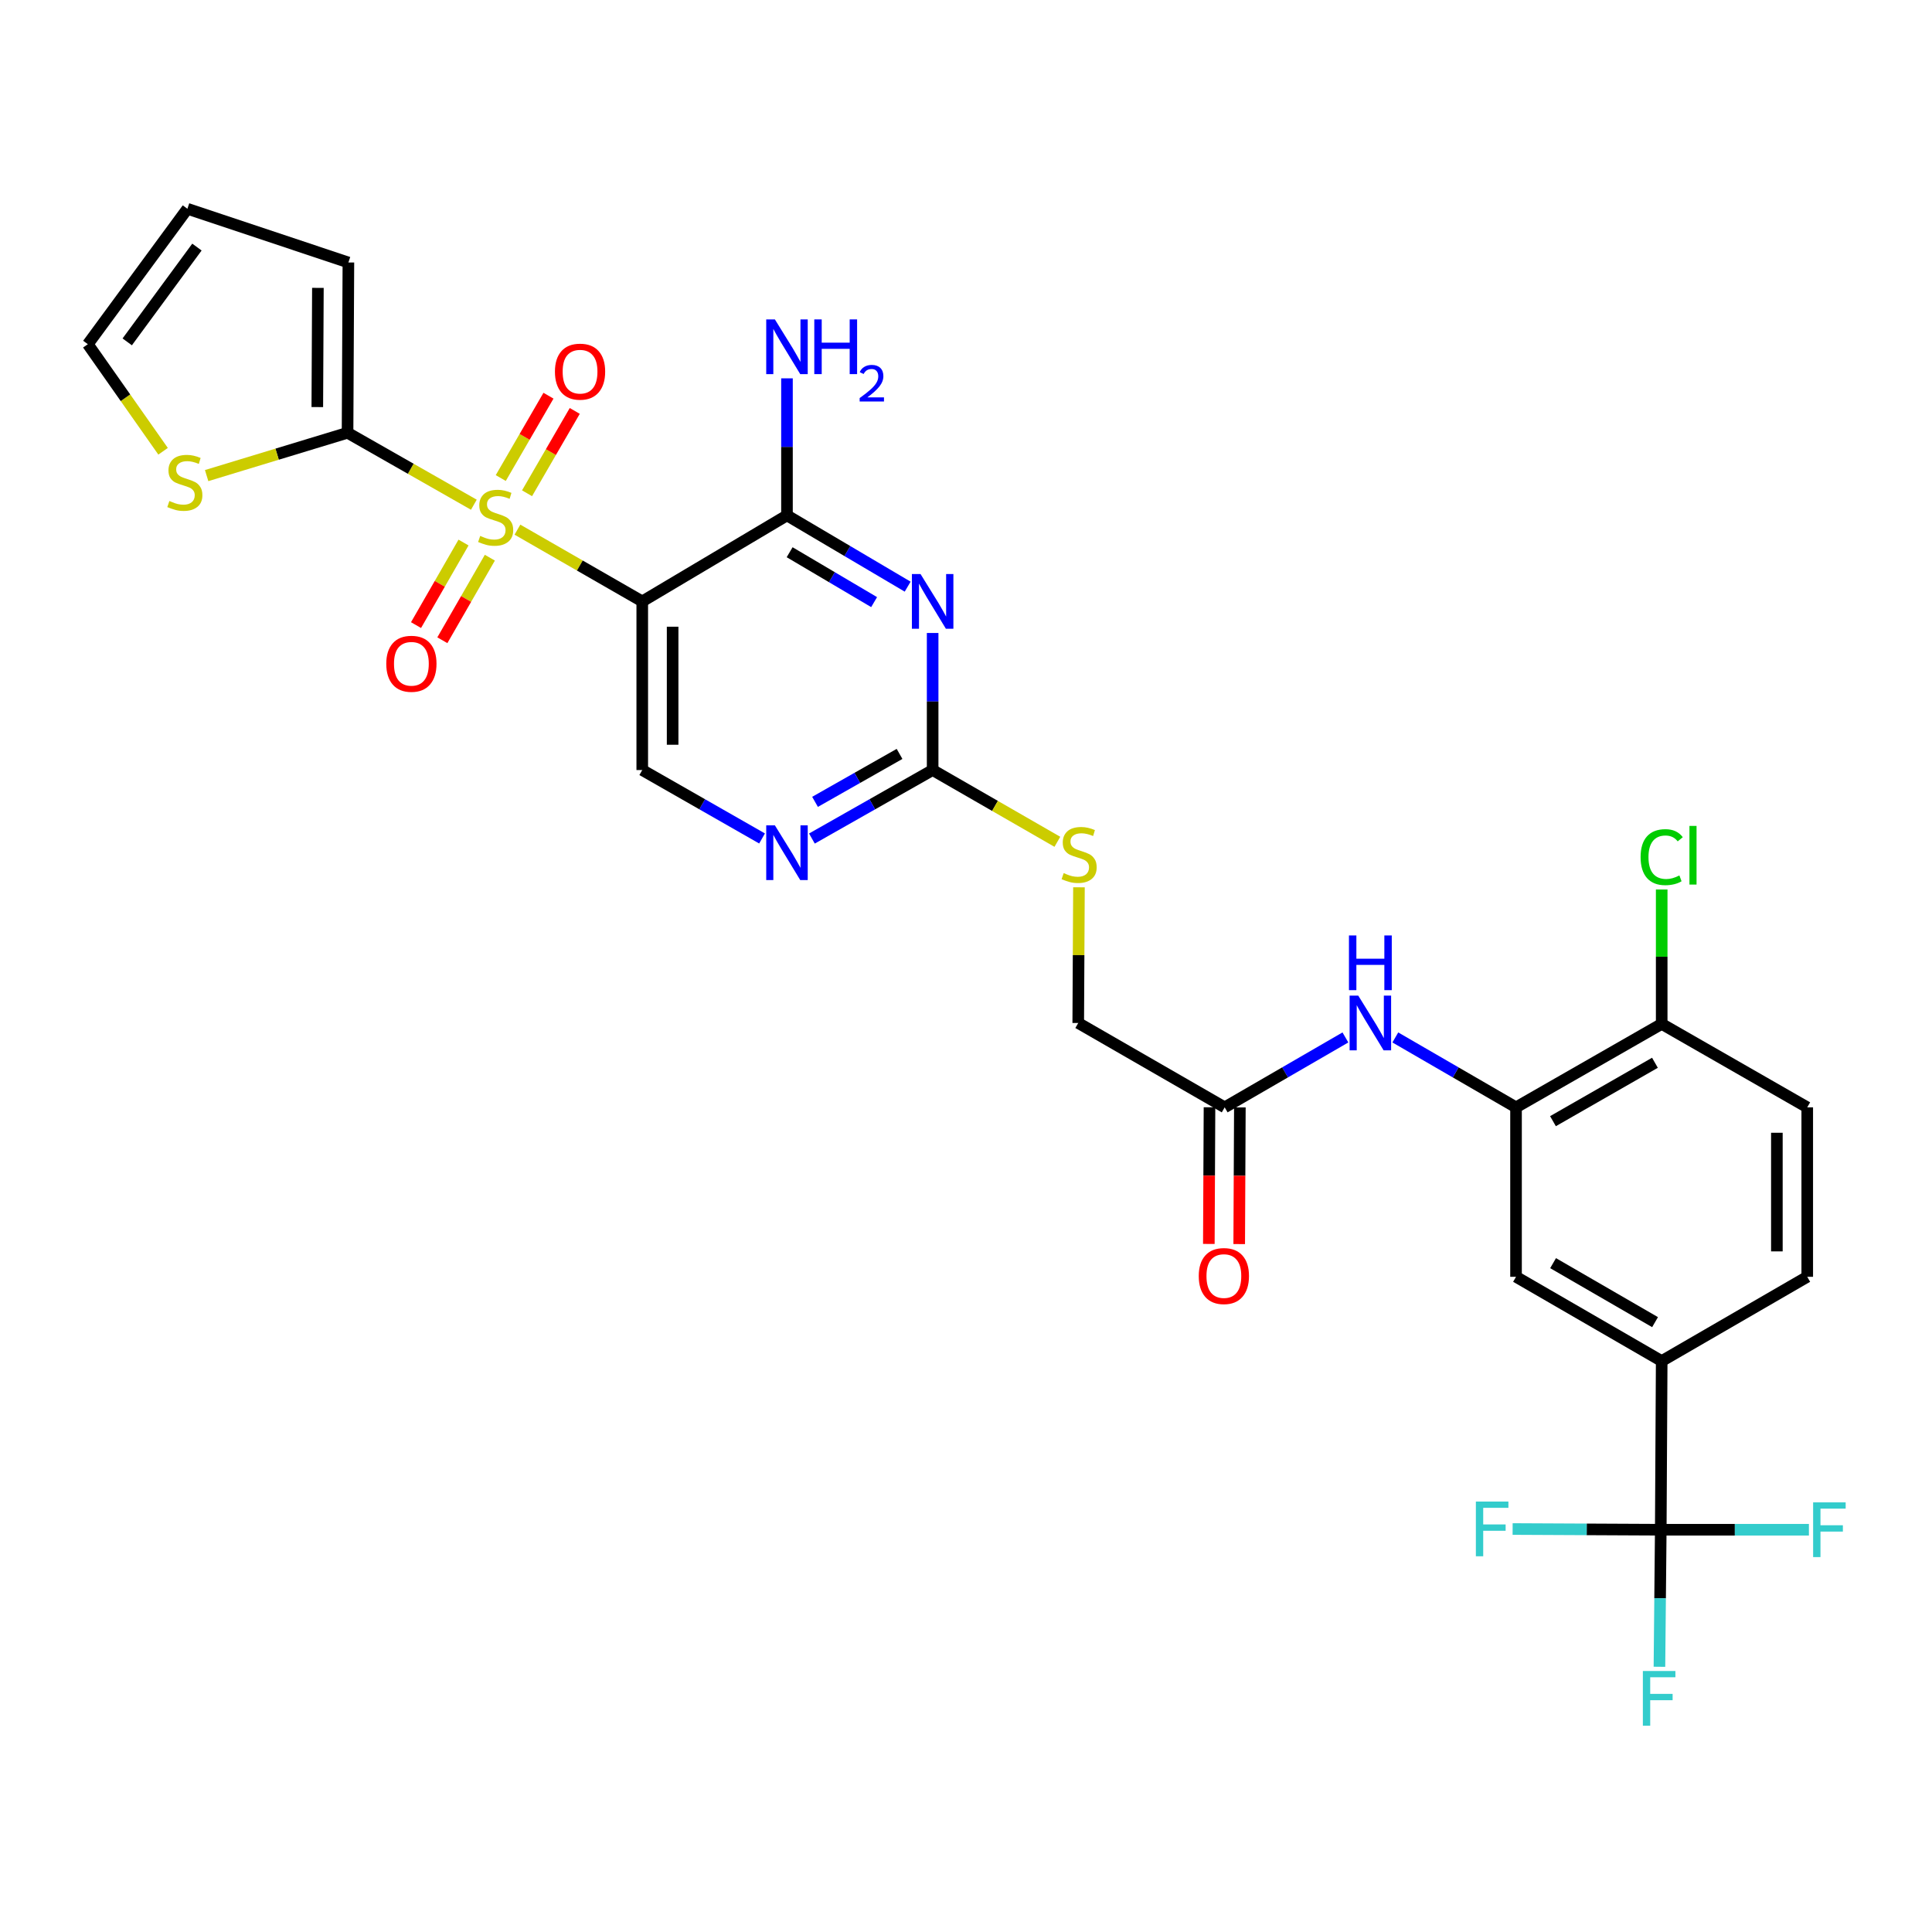 <?xml version='1.0' encoding='iso-8859-1'?>
<svg version='1.1' baseProfile='full'
              xmlns='http://www.w3.org/2000/svg'
                      xmlns:rdkit='http://www.rdkit.org/xml'
                      xmlns:xlink='http://www.w3.org/1999/xlink'
                  xml:space='preserve'
width='1000px' height='1000px' viewBox='0 0 1000 1000'>
<!-- END OF HEADER -->
<rect style='opacity:1.0;fill:#FFFFFF;stroke:none' width='1000' height='1000' x='0' y='0'> </rect>
<path class='bond-0' d='M 267.822,274.15 L 300.126,292.72' style='fill:none;fill-rule:evenodd;stroke:#CCCC00;stroke-width:6px;stroke-linecap:butt;stroke-linejoin:miter;stroke-opacity:1' />
<path class='bond-0' d='M 300.126,292.72 L 332.43,311.291' style='fill:none;fill-rule:evenodd;stroke:#000000;stroke-width:6px;stroke-linecap:butt;stroke-linejoin:miter;stroke-opacity:1' />
<path class='bond-3' d='M 245.268,261.243 L 212.58,242.622' style='fill:none;fill-rule:evenodd;stroke:#CCCC00;stroke-width:6px;stroke-linecap:butt;stroke-linejoin:miter;stroke-opacity:1' />
<path class='bond-3' d='M 212.58,242.622 L 179.891,224.001' style='fill:none;fill-rule:evenodd;stroke:#000000;stroke-width:6px;stroke-linecap:butt;stroke-linejoin:miter;stroke-opacity:1' />
<path class='bond-13' d='M 272.797,255.314 L 285.145,234.003' style='fill:none;fill-rule:evenodd;stroke:#CCCC00;stroke-width:6px;stroke-linecap:butt;stroke-linejoin:miter;stroke-opacity:1' />
<path class='bond-13' d='M 285.145,234.003 L 297.493,212.692' style='fill:none;fill-rule:evenodd;stroke:#FF0000;stroke-width:6px;stroke-linecap:butt;stroke-linejoin:miter;stroke-opacity:1' />
<path class='bond-13' d='M 259.197,247.434 L 271.544,226.123' style='fill:none;fill-rule:evenodd;stroke:#CCCC00;stroke-width:6px;stroke-linecap:butt;stroke-linejoin:miter;stroke-opacity:1' />
<path class='bond-13' d='M 271.544,226.123 L 283.892,204.812' style='fill:none;fill-rule:evenodd;stroke:#FF0000;stroke-width:6px;stroke-linecap:butt;stroke-linejoin:miter;stroke-opacity:1' />
<path class='bond-14' d='M 239.922,280.82 L 227.629,302.187' style='fill:none;fill-rule:evenodd;stroke:#CCCC00;stroke-width:6px;stroke-linecap:butt;stroke-linejoin:miter;stroke-opacity:1' />
<path class='bond-14' d='M 227.629,302.187 L 215.336,323.554' style='fill:none;fill-rule:evenodd;stroke:#FF0000;stroke-width:6px;stroke-linecap:butt;stroke-linejoin:miter;stroke-opacity:1' />
<path class='bond-14' d='M 253.547,288.658 L 241.254,310.025' style='fill:none;fill-rule:evenodd;stroke:#CCCC00;stroke-width:6px;stroke-linecap:butt;stroke-linejoin:miter;stroke-opacity:1' />
<path class='bond-14' d='M 241.254,310.025 L 228.961,331.392' style='fill:none;fill-rule:evenodd;stroke:#FF0000;stroke-width:6px;stroke-linecap:butt;stroke-linejoin:miter;stroke-opacity:1' />
<path class='bond-2' d='M 332.43,311.291 L 407.337,266.764' style='fill:none;fill-rule:evenodd;stroke:#000000;stroke-width:6px;stroke-linecap:butt;stroke-linejoin:miter;stroke-opacity:1' />
<path class='bond-8' d='M 332.43,311.291 L 332.43,398.572' style='fill:none;fill-rule:evenodd;stroke:#000000;stroke-width:6px;stroke-linecap:butt;stroke-linejoin:miter;stroke-opacity:1' />
<path class='bond-8' d='M 348.149,324.383 L 348.149,385.48' style='fill:none;fill-rule:evenodd;stroke:#000000;stroke-width:6px;stroke-linecap:butt;stroke-linejoin:miter;stroke-opacity:1' />
<path class='bond-1' d='M 469.805,303.655 L 438.571,285.21' style='fill:none;fill-rule:evenodd;stroke:#0000FF;stroke-width:6px;stroke-linecap:butt;stroke-linejoin:miter;stroke-opacity:1' />
<path class='bond-1' d='M 438.571,285.21 L 407.337,266.764' style='fill:none;fill-rule:evenodd;stroke:#000000;stroke-width:6px;stroke-linecap:butt;stroke-linejoin:miter;stroke-opacity:1' />
<path class='bond-1' d='M 452.441,311.656 L 430.578,298.744' style='fill:none;fill-rule:evenodd;stroke:#0000FF;stroke-width:6px;stroke-linecap:butt;stroke-linejoin:miter;stroke-opacity:1' />
<path class='bond-1' d='M 430.578,298.744 L 408.714,285.832' style='fill:none;fill-rule:evenodd;stroke:#000000;stroke-width:6px;stroke-linecap:butt;stroke-linejoin:miter;stroke-opacity:1' />
<path class='bond-31' d='M 482.734,327.633 L 482.734,363.103' style='fill:none;fill-rule:evenodd;stroke:#0000FF;stroke-width:6px;stroke-linecap:butt;stroke-linejoin:miter;stroke-opacity:1' />
<path class='bond-31' d='M 482.734,363.103 L 482.734,398.572' style='fill:none;fill-rule:evenodd;stroke:#000000;stroke-width:6px;stroke-linecap:butt;stroke-linejoin:miter;stroke-opacity:1' />
<path class='bond-23' d='M 407.337,266.764 L 407.337,231.294' style='fill:none;fill-rule:evenodd;stroke:#000000;stroke-width:6px;stroke-linecap:butt;stroke-linejoin:miter;stroke-opacity:1' />
<path class='bond-23' d='M 407.337,231.294 L 407.337,195.825' style='fill:none;fill-rule:evenodd;stroke:#0000FF;stroke-width:6px;stroke-linecap:butt;stroke-linejoin:miter;stroke-opacity:1' />
<path class='bond-11' d='M 179.891,224.001 L 143.423,235.084' style='fill:none;fill-rule:evenodd;stroke:#000000;stroke-width:6px;stroke-linecap:butt;stroke-linejoin:miter;stroke-opacity:1' />
<path class='bond-11' d='M 143.423,235.084 L 106.956,246.168' style='fill:none;fill-rule:evenodd;stroke:#CCCC00;stroke-width:6px;stroke-linecap:butt;stroke-linejoin:miter;stroke-opacity:1' />
<path class='bond-16' d='M 179.891,224.001 L 180.328,135.864' style='fill:none;fill-rule:evenodd;stroke:#000000;stroke-width:6px;stroke-linecap:butt;stroke-linejoin:miter;stroke-opacity:1' />
<path class='bond-16' d='M 164.238,210.703 L 164.544,149.007' style='fill:none;fill-rule:evenodd;stroke:#000000;stroke-width:6px;stroke-linecap:butt;stroke-linejoin:miter;stroke-opacity:1' />
<path class='bond-4' d='M 859.61,791.787 L 860.091,704.489' style='fill:none;fill-rule:evenodd;stroke:#000000;stroke-width:6px;stroke-linecap:butt;stroke-linejoin:miter;stroke-opacity:1' />
<path class='bond-25' d='M 859.61,791.787 L 859.266,827.257' style='fill:none;fill-rule:evenodd;stroke:#000000;stroke-width:6px;stroke-linecap:butt;stroke-linejoin:miter;stroke-opacity:1' />
<path class='bond-25' d='M 859.266,827.257 L 858.922,862.726' style='fill:none;fill-rule:evenodd;stroke:#33CCCC;stroke-width:6px;stroke-linecap:butt;stroke-linejoin:miter;stroke-opacity:1' />
<path class='bond-26' d='M 859.61,791.787 L 897.95,791.787' style='fill:none;fill-rule:evenodd;stroke:#000000;stroke-width:6px;stroke-linecap:butt;stroke-linejoin:miter;stroke-opacity:1' />
<path class='bond-26' d='M 897.95,791.787 L 936.289,791.787' style='fill:none;fill-rule:evenodd;stroke:#33CCCC;stroke-width:6px;stroke-linecap:butt;stroke-linejoin:miter;stroke-opacity:1' />
<path class='bond-27' d='M 859.61,791.787 L 821.271,791.603' style='fill:none;fill-rule:evenodd;stroke:#000000;stroke-width:6px;stroke-linecap:butt;stroke-linejoin:miter;stroke-opacity:1' />
<path class='bond-27' d='M 821.271,791.603 L 782.931,791.419' style='fill:none;fill-rule:evenodd;stroke:#33CCCC;stroke-width:6px;stroke-linecap:butt;stroke-linejoin:miter;stroke-opacity:1' />
<path class='bond-5' d='M 482.734,398.572 L 451.489,416.301' style='fill:none;fill-rule:evenodd;stroke:#000000;stroke-width:6px;stroke-linecap:butt;stroke-linejoin:miter;stroke-opacity:1' />
<path class='bond-5' d='M 451.489,416.301 L 420.245,434.029' style='fill:none;fill-rule:evenodd;stroke:#0000FF;stroke-width:6px;stroke-linecap:butt;stroke-linejoin:miter;stroke-opacity:1' />
<path class='bond-5' d='M 465.603,390.22 L 443.732,402.629' style='fill:none;fill-rule:evenodd;stroke:#000000;stroke-width:6px;stroke-linecap:butt;stroke-linejoin:miter;stroke-opacity:1' />
<path class='bond-5' d='M 443.732,402.629 L 421.861,415.039' style='fill:none;fill-rule:evenodd;stroke:#0000FF;stroke-width:6px;stroke-linecap:butt;stroke-linejoin:miter;stroke-opacity:1' />
<path class='bond-18' d='M 482.734,398.572 L 515.012,417.144' style='fill:none;fill-rule:evenodd;stroke:#000000;stroke-width:6px;stroke-linecap:butt;stroke-linejoin:miter;stroke-opacity:1' />
<path class='bond-18' d='M 515.012,417.144 L 547.291,435.717' style='fill:none;fill-rule:evenodd;stroke:#CCCC00;stroke-width:6px;stroke-linecap:butt;stroke-linejoin:miter;stroke-opacity:1' />
<path class='bond-6' d='M 784.694,573.161 L 753.455,555.07' style='fill:none;fill-rule:evenodd;stroke:#000000;stroke-width:6px;stroke-linecap:butt;stroke-linejoin:miter;stroke-opacity:1' />
<path class='bond-6' d='M 753.455,555.07 L 722.216,536.979' style='fill:none;fill-rule:evenodd;stroke:#0000FF;stroke-width:6px;stroke-linecap:butt;stroke-linejoin:miter;stroke-opacity:1' />
<path class='bond-12' d='M 784.694,573.161 L 784.694,660.87' style='fill:none;fill-rule:evenodd;stroke:#000000;stroke-width:6px;stroke-linecap:butt;stroke-linejoin:miter;stroke-opacity:1' />
<path class='bond-17' d='M 784.694,573.161 L 860.091,529.97' style='fill:none;fill-rule:evenodd;stroke:#000000;stroke-width:6px;stroke-linecap:butt;stroke-linejoin:miter;stroke-opacity:1' />
<path class='bond-17' d='M 803.817,580.321 L 856.594,550.088' style='fill:none;fill-rule:evenodd;stroke:#000000;stroke-width:6px;stroke-linecap:butt;stroke-linejoin:miter;stroke-opacity:1' />
<path class='bond-7' d='M 394.441,433.987 L 363.436,416.28' style='fill:none;fill-rule:evenodd;stroke:#0000FF;stroke-width:6px;stroke-linecap:butt;stroke-linejoin:miter;stroke-opacity:1' />
<path class='bond-7' d='M 363.436,416.28 L 332.43,398.572' style='fill:none;fill-rule:evenodd;stroke:#000000;stroke-width:6px;stroke-linecap:butt;stroke-linejoin:miter;stroke-opacity:1' />
<path class='bond-9' d='M 860.091,704.489 L 784.694,660.87' style='fill:none;fill-rule:evenodd;stroke:#000000;stroke-width:6px;stroke-linecap:butt;stroke-linejoin:miter;stroke-opacity:1' />
<path class='bond-9' d='M 856.652,684.34 L 803.875,653.807' style='fill:none;fill-rule:evenodd;stroke:#000000;stroke-width:6px;stroke-linecap:butt;stroke-linejoin:miter;stroke-opacity:1' />
<path class='bond-32' d='M 860.091,704.489 L 935.426,660.87' style='fill:none;fill-rule:evenodd;stroke:#000000;stroke-width:6px;stroke-linecap:butt;stroke-linejoin:miter;stroke-opacity:1' />
<path class='bond-10' d='M 696.38,536.978 L 665.136,555.07' style='fill:none;fill-rule:evenodd;stroke:#0000FF;stroke-width:6px;stroke-linecap:butt;stroke-linejoin:miter;stroke-opacity:1' />
<path class='bond-10' d='M 665.136,555.07 L 633.893,573.161' style='fill:none;fill-rule:evenodd;stroke:#000000;stroke-width:6px;stroke-linecap:butt;stroke-linejoin:miter;stroke-opacity:1' />
<path class='bond-19' d='M 84.412,233.574 L 64.933,205.865' style='fill:none;fill-rule:evenodd;stroke:#CCCC00;stroke-width:6px;stroke-linecap:butt;stroke-linejoin:miter;stroke-opacity:1' />
<path class='bond-19' d='M 64.933,205.865 L 45.455,178.155' style='fill:none;fill-rule:evenodd;stroke:#000000;stroke-width:6px;stroke-linecap:butt;stroke-linejoin:miter;stroke-opacity:1' />
<path class='bond-15' d='M 633.893,573.161 L 558.095,529.498' style='fill:none;fill-rule:evenodd;stroke:#000000;stroke-width:6px;stroke-linecap:butt;stroke-linejoin:miter;stroke-opacity:1' />
<path class='bond-22' d='M 626.034,573.123 L 625.864,608.491' style='fill:none;fill-rule:evenodd;stroke:#000000;stroke-width:6px;stroke-linecap:butt;stroke-linejoin:miter;stroke-opacity:1' />
<path class='bond-22' d='M 625.864,608.491 L 625.694,643.859' style='fill:none;fill-rule:evenodd;stroke:#FF0000;stroke-width:6px;stroke-linecap:butt;stroke-linejoin:miter;stroke-opacity:1' />
<path class='bond-22' d='M 641.752,573.198 L 641.582,608.567' style='fill:none;fill-rule:evenodd;stroke:#000000;stroke-width:6px;stroke-linecap:butt;stroke-linejoin:miter;stroke-opacity:1' />
<path class='bond-22' d='M 641.582,608.567 L 641.412,643.935' style='fill:none;fill-rule:evenodd;stroke:#FF0000;stroke-width:6px;stroke-linecap:butt;stroke-linejoin:miter;stroke-opacity:1' />
<path class='bond-21' d='M 180.328,135.864 L 97.002,108.06' style='fill:none;fill-rule:evenodd;stroke:#000000;stroke-width:6px;stroke-linecap:butt;stroke-linejoin:miter;stroke-opacity:1' />
<path class='bond-24' d='M 860.091,529.97 L 935.426,573.161' style='fill:none;fill-rule:evenodd;stroke:#000000;stroke-width:6px;stroke-linecap:butt;stroke-linejoin:miter;stroke-opacity:1' />
<path class='bond-29' d='M 860.091,529.97 L 860.091,495.182' style='fill:none;fill-rule:evenodd;stroke:#000000;stroke-width:6px;stroke-linecap:butt;stroke-linejoin:miter;stroke-opacity:1' />
<path class='bond-29' d='M 860.091,495.182 L 860.091,460.394' style='fill:none;fill-rule:evenodd;stroke:#00CC00;stroke-width:6px;stroke-linecap:butt;stroke-linejoin:miter;stroke-opacity:1' />
<path class='bond-28' d='M 558.467,459.262 L 558.281,494.38' style='fill:none;fill-rule:evenodd;stroke:#CCCC00;stroke-width:6px;stroke-linecap:butt;stroke-linejoin:miter;stroke-opacity:1' />
<path class='bond-28' d='M 558.281,494.38 L 558.095,529.498' style='fill:none;fill-rule:evenodd;stroke:#000000;stroke-width:6px;stroke-linecap:butt;stroke-linejoin:miter;stroke-opacity:1' />
<path class='bond-30' d='M 45.455,178.155 L 97.002,108.06' style='fill:none;fill-rule:evenodd;stroke:#000000;stroke-width:6px;stroke-linecap:butt;stroke-linejoin:miter;stroke-opacity:1' />
<path class='bond-30' d='M 65.85,176.953 L 101.933,127.886' style='fill:none;fill-rule:evenodd;stroke:#000000;stroke-width:6px;stroke-linecap:butt;stroke-linejoin:miter;stroke-opacity:1' />
<path class='bond-20' d='M 935.426,660.87 L 935.426,573.161' style='fill:none;fill-rule:evenodd;stroke:#000000;stroke-width:6px;stroke-linecap:butt;stroke-linejoin:miter;stroke-opacity:1' />
<path class='bond-20' d='M 919.707,647.713 L 919.707,586.317' style='fill:none;fill-rule:evenodd;stroke:#000000;stroke-width:6px;stroke-linecap:butt;stroke-linejoin:miter;stroke-opacity:1' />
<path  class='atom-0' d='M 248.554 277.392
Q 248.874 277.512, 250.194 278.072
Q 251.514 278.632, 252.954 278.992
Q 254.434 279.312, 255.874 279.312
Q 258.554 279.312, 260.114 278.032
Q 261.674 276.712, 261.674 274.432
Q 261.674 272.872, 260.874 271.912
Q 260.114 270.952, 258.914 270.432
Q 257.714 269.912, 255.714 269.312
Q 253.194 268.552, 251.674 267.832
Q 250.194 267.112, 249.114 265.592
Q 248.074 264.072, 248.074 261.512
Q 248.074 257.952, 250.474 255.752
Q 252.914 253.552, 257.714 253.552
Q 260.994 253.552, 264.714 255.112
L 263.794 258.192
Q 260.394 256.792, 257.834 256.792
Q 255.074 256.792, 253.554 257.952
Q 252.034 259.072, 252.074 261.032
Q 252.074 262.552, 252.834 263.472
Q 253.634 264.392, 254.754 264.912
Q 255.914 265.432, 257.834 266.032
Q 260.394 266.832, 261.914 267.632
Q 263.434 268.432, 264.514 270.072
Q 265.634 271.672, 265.634 274.432
Q 265.634 278.352, 262.994 280.472
Q 260.394 282.552, 256.034 282.552
Q 253.514 282.552, 251.594 281.992
Q 249.714 281.472, 247.474 280.552
L 248.554 277.392
' fill='#CCCC00'/>
<path  class='atom-2' d='M 476.474 297.131
L 485.754 312.131
Q 486.674 313.611, 488.154 316.291
Q 489.634 318.971, 489.714 319.131
L 489.714 297.131
L 493.474 297.131
L 493.474 325.451
L 489.594 325.451
L 479.634 309.051
Q 478.474 307.131, 477.234 304.931
Q 476.034 302.731, 475.674 302.051
L 475.674 325.451
L 471.994 325.451
L 471.994 297.131
L 476.474 297.131
' fill='#0000FF'/>
<path  class='atom-8' d='M 401.077 427.193
L 410.357 442.193
Q 411.277 443.673, 412.757 446.353
Q 414.237 449.033, 414.317 449.193
L 414.317 427.193
L 418.077 427.193
L 418.077 455.513
L 414.197 455.513
L 404.237 439.113
Q 403.077 437.193, 401.837 434.993
Q 400.637 432.793, 400.277 432.113
L 400.277 455.513
L 396.597 455.513
L 396.597 427.193
L 401.077 427.193
' fill='#0000FF'/>
<path  class='atom-11' d='M 703.038 515.338
L 712.318 530.338
Q 713.238 531.818, 714.718 534.498
Q 716.198 537.178, 716.278 537.338
L 716.278 515.338
L 720.038 515.338
L 720.038 543.658
L 716.158 543.658
L 706.198 527.258
Q 705.038 525.338, 703.798 523.138
Q 702.598 520.938, 702.238 520.258
L 702.238 543.658
L 698.558 543.658
L 698.558 515.338
L 703.038 515.338
' fill='#0000FF'/>
<path  class='atom-11' d='M 698.218 484.186
L 702.058 484.186
L 702.058 496.226
L 716.538 496.226
L 716.538 484.186
L 720.378 484.186
L 720.378 512.506
L 716.538 512.506
L 716.538 499.426
L 702.058 499.426
L 702.058 512.506
L 698.218 512.506
L 698.218 484.186
' fill='#0000FF'/>
<path  class='atom-12' d='M 87.675 259.316
Q 87.995 259.436, 89.315 259.996
Q 90.635 260.556, 92.075 260.916
Q 93.555 261.236, 94.995 261.236
Q 97.675 261.236, 99.235 259.956
Q 100.795 258.636, 100.795 256.356
Q 100.795 254.796, 99.995 253.836
Q 99.235 252.876, 98.035 252.356
Q 96.835 251.836, 94.835 251.236
Q 92.315 250.476, 90.795 249.756
Q 89.315 249.036, 88.235 247.516
Q 87.195 245.996, 87.195 243.436
Q 87.195 239.876, 89.595 237.676
Q 92.035 235.476, 96.835 235.476
Q 100.115 235.476, 103.835 237.036
L 102.915 240.116
Q 99.515 238.716, 96.955 238.716
Q 94.195 238.716, 92.675 239.876
Q 91.155 240.996, 91.195 242.956
Q 91.195 244.476, 91.955 245.396
Q 92.755 246.316, 93.875 246.836
Q 95.035 247.356, 96.955 247.956
Q 99.515 248.756, 101.035 249.556
Q 102.555 250.356, 103.635 251.996
Q 104.755 253.596, 104.755 256.356
Q 104.755 260.276, 102.115 262.396
Q 99.515 264.476, 95.155 264.476
Q 92.635 264.476, 90.715 263.916
Q 88.835 263.396, 86.595 262.476
L 87.675 259.316
' fill='#CCCC00'/>
<path  class='atom-14' d='M 287.234 192.365
Q 287.234 185.565, 290.594 181.765
Q 293.954 177.965, 300.234 177.965
Q 306.514 177.965, 309.874 181.765
Q 313.234 185.565, 313.234 192.365
Q 313.234 199.245, 309.834 203.165
Q 306.434 207.045, 300.234 207.045
Q 293.994 207.045, 290.594 203.165
Q 287.234 199.285, 287.234 192.365
M 300.234 203.845
Q 304.554 203.845, 306.874 200.965
Q 309.234 198.045, 309.234 192.365
Q 309.234 186.805, 306.874 184.005
Q 304.554 181.165, 300.234 181.165
Q 295.914 181.165, 293.554 183.965
Q 291.234 186.765, 291.234 192.365
Q 291.234 198.085, 293.554 200.965
Q 295.914 203.845, 300.234 203.845
' fill='#FF0000'/>
<path  class='atom-15' d='M 199.935 343.568
Q 199.935 336.768, 203.295 332.968
Q 206.655 329.168, 212.935 329.168
Q 219.215 329.168, 222.575 332.968
Q 225.935 336.768, 225.935 343.568
Q 225.935 350.448, 222.535 354.368
Q 219.135 358.248, 212.935 358.248
Q 206.695 358.248, 203.295 354.368
Q 199.935 350.488, 199.935 343.568
M 212.935 355.048
Q 217.255 355.048, 219.575 352.168
Q 221.935 349.248, 221.935 343.568
Q 221.935 338.008, 219.575 335.208
Q 217.255 332.368, 212.935 332.368
Q 208.615 332.368, 206.255 335.168
Q 203.935 337.968, 203.935 343.568
Q 203.935 349.288, 206.255 352.168
Q 208.615 355.048, 212.935 355.048
' fill='#FF0000'/>
<path  class='atom-19' d='M 550.558 451.92
Q 550.878 452.04, 552.198 452.6
Q 553.518 453.16, 554.958 453.52
Q 556.438 453.84, 557.878 453.84
Q 560.558 453.84, 562.118 452.56
Q 563.678 451.24, 563.678 448.96
Q 563.678 447.4, 562.878 446.44
Q 562.118 445.48, 560.918 444.96
Q 559.718 444.44, 557.718 443.84
Q 555.198 443.08, 553.678 442.36
Q 552.198 441.64, 551.118 440.12
Q 550.078 438.6, 550.078 436.04
Q 550.078 432.48, 552.478 430.28
Q 554.918 428.08, 559.718 428.08
Q 562.998 428.08, 566.718 429.64
L 565.798 432.72
Q 562.398 431.32, 559.838 431.32
Q 557.078 431.32, 555.558 432.48
Q 554.038 433.6, 554.078 435.56
Q 554.078 437.08, 554.838 438
Q 555.638 438.92, 556.758 439.44
Q 557.918 439.96, 559.838 440.56
Q 562.398 441.36, 563.918 442.16
Q 565.438 442.96, 566.518 444.6
Q 567.638 446.2, 567.638 448.96
Q 567.638 452.88, 564.998 455
Q 562.398 457.08, 558.038 457.08
Q 555.518 457.08, 553.598 456.52
Q 551.718 456, 549.478 455.08
L 550.558 451.92
' fill='#CCCC00'/>
<path  class='atom-23' d='M 620.474 660.478
Q 620.474 653.678, 623.834 649.878
Q 627.194 646.078, 633.474 646.078
Q 639.754 646.078, 643.114 649.878
Q 646.474 653.678, 646.474 660.478
Q 646.474 667.358, 643.074 671.278
Q 639.674 675.158, 633.474 675.158
Q 627.234 675.158, 623.834 671.278
Q 620.474 667.398, 620.474 660.478
M 633.474 671.958
Q 637.794 671.958, 640.114 669.078
Q 642.474 666.158, 642.474 660.478
Q 642.474 654.918, 640.114 652.118
Q 637.794 649.278, 633.474 649.278
Q 629.154 649.278, 626.794 652.078
Q 624.474 654.878, 624.474 660.478
Q 624.474 666.198, 626.794 669.078
Q 629.154 671.958, 633.474 671.958
' fill='#FF0000'/>
<path  class='atom-24' d='M 401.077 165.323
L 410.357 180.323
Q 411.277 181.803, 412.757 184.483
Q 414.237 187.163, 414.317 187.323
L 414.317 165.323
L 418.077 165.323
L 418.077 193.643
L 414.197 193.643
L 404.237 177.243
Q 403.077 175.323, 401.837 173.123
Q 400.637 170.923, 400.277 170.243
L 400.277 193.643
L 396.597 193.643
L 396.597 165.323
L 401.077 165.323
' fill='#0000FF'/>
<path  class='atom-24' d='M 421.477 165.323
L 425.317 165.323
L 425.317 177.363
L 439.797 177.363
L 439.797 165.323
L 443.637 165.323
L 443.637 193.643
L 439.797 193.643
L 439.797 180.563
L 425.317 180.563
L 425.317 193.643
L 421.477 193.643
L 421.477 165.323
' fill='#0000FF'/>
<path  class='atom-24' d='M 445.01 192.649
Q 445.697 190.88, 447.333 189.904
Q 448.97 188.9, 451.241 188.9
Q 454.065 188.9, 455.649 190.432
Q 457.233 191.963, 457.233 194.682
Q 457.233 197.454, 455.174 200.041
Q 453.141 202.628, 448.917 205.691
L 457.55 205.691
L 457.55 207.803
L 444.957 207.803
L 444.957 206.034
Q 448.442 203.552, 450.501 201.704
Q 452.587 199.856, 453.59 198.193
Q 454.593 196.53, 454.593 194.814
Q 454.593 193.019, 453.696 192.016
Q 452.798 191.012, 451.241 191.012
Q 449.736 191.012, 448.733 191.62
Q 447.729 192.227, 447.017 193.573
L 445.01 192.649
' fill='#0000FF'/>
<path  class='atom-26' d='M 850.343 864.908
L 867.183 864.908
L 867.183 868.148
L 854.143 868.148
L 854.143 876.748
L 865.743 876.748
L 865.743 880.028
L 854.143 880.028
L 854.143 893.228
L 850.343 893.228
L 850.343 864.908
' fill='#33CCCC'/>
<path  class='atom-27' d='M 938.471 777.627
L 955.311 777.627
L 955.311 780.867
L 942.271 780.867
L 942.271 789.467
L 953.871 789.467
L 953.871 792.747
L 942.271 792.747
L 942.271 805.947
L 938.471 805.947
L 938.471 777.627
' fill='#33CCCC'/>
<path  class='atom-28' d='M 763.909 777.208
L 780.749 777.208
L 780.749 780.448
L 767.709 780.448
L 767.709 789.048
L 779.309 789.048
L 779.309 792.328
L 767.709 792.328
L 767.709 805.528
L 763.909 805.528
L 763.909 777.208
' fill='#33CCCC'/>
<path  class='atom-30' d='M 849.171 443.651
Q 849.171 436.611, 852.451 432.931
Q 855.771 429.211, 862.051 429.211
Q 867.891 429.211, 871.011 433.331
L 868.371 435.491
Q 866.091 432.491, 862.051 432.491
Q 857.771 432.491, 855.491 435.371
Q 853.251 438.211, 853.251 443.651
Q 853.251 449.251, 855.571 452.131
Q 857.931 455.011, 862.491 455.011
Q 865.611 455.011, 869.251 453.131
L 870.371 456.131
Q 868.891 457.091, 866.651 457.651
Q 864.411 458.211, 861.931 458.211
Q 855.771 458.211, 852.451 454.451
Q 849.171 450.691, 849.171 443.651
' fill='#00CC00'/>
<path  class='atom-30' d='M 874.451 427.491
L 878.131 427.491
L 878.131 457.851
L 874.451 457.851
L 874.451 427.491
' fill='#00CC00'/>
</svg>
